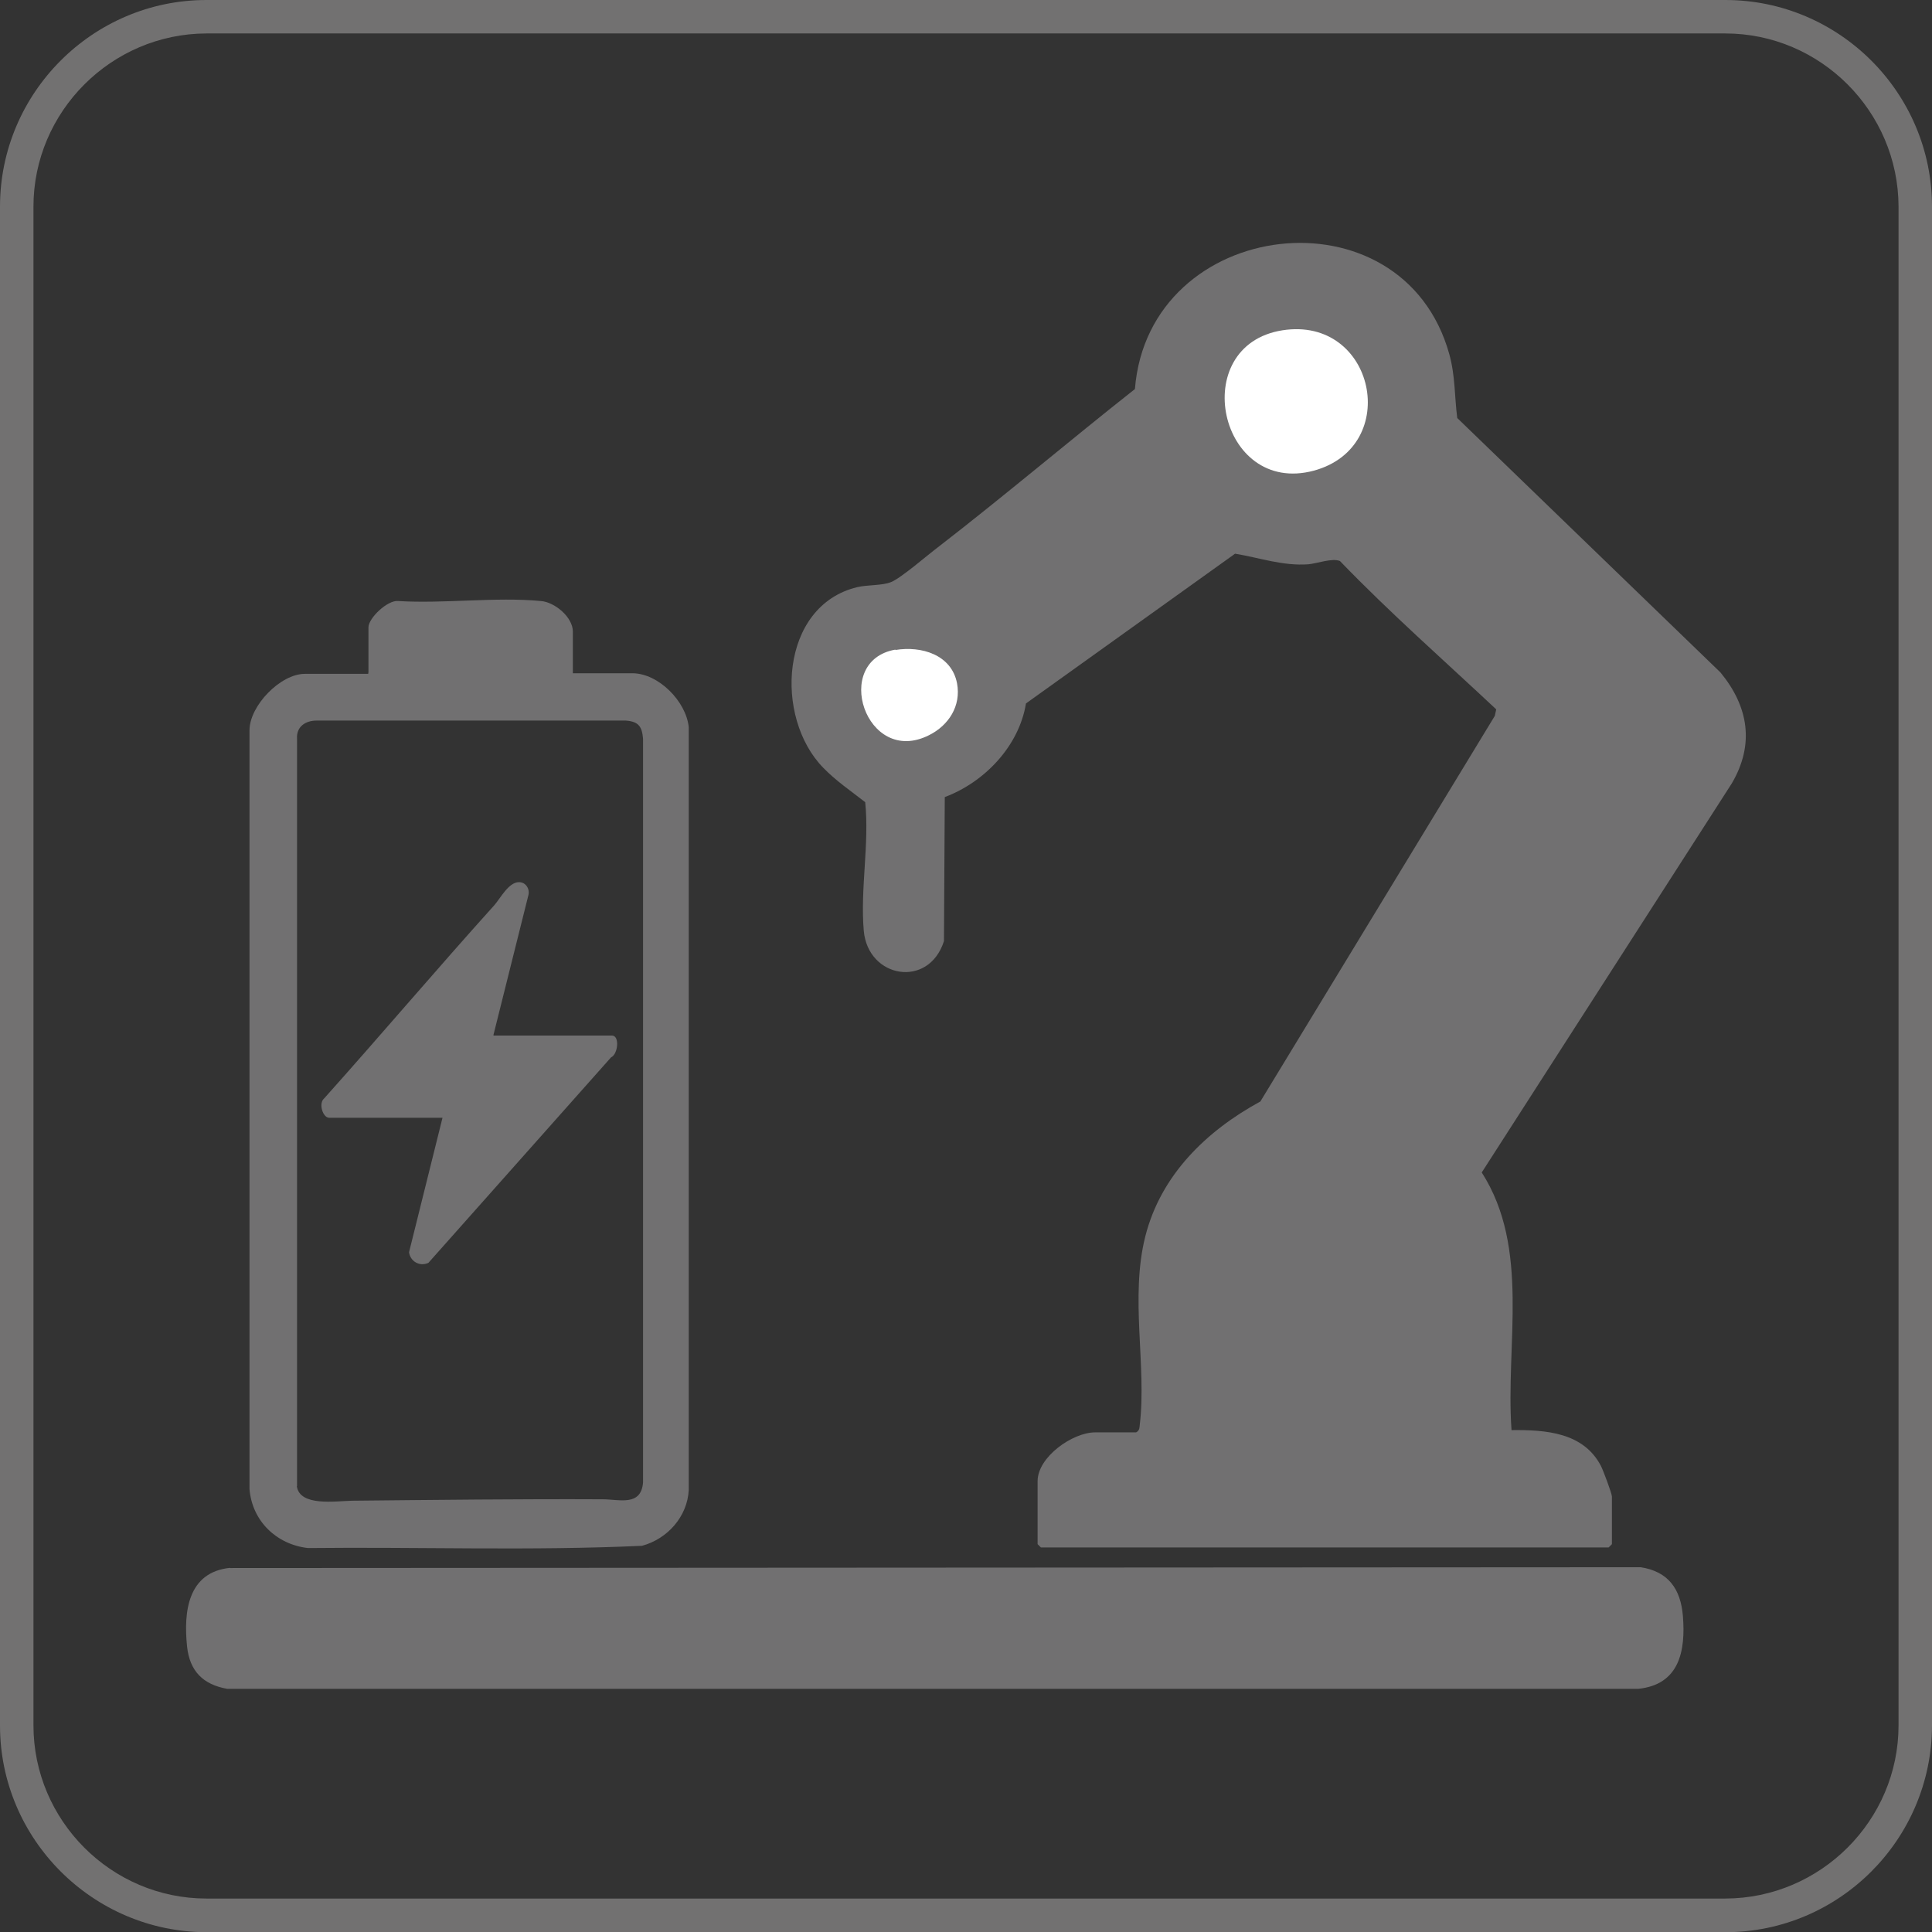 <?xml version="1.0" encoding="UTF-8"?>
<svg id="_レイヤー_1" xmlns="http://www.w3.org/2000/svg" version="1.1" viewBox="0 0 94.7 94.7">
  <rect x="0" y="0" width="94.7" height="94.7" fill="#333333" stroke="none"/>
  <!-- Generator: Adobe Illustrator 29.8.3, SVG Export Plug-In . SVG Version: 2.1.1 Build 3)  -->
  <defs>
    <style>
      .st0 {
        fill: #fff;
      }

      .st1 {
        fill: none;
      }

      .st2 {
        fill: #727171;
      }

      .st3 {
        fill: #717071;
      }
    </style>
  </defs>
  <path class="st2" d="M93.88,84.57h-.82c0,4.66-3.82,8.48-8.49,8.49H10.12c-4.66,0-8.48-3.82-8.48-8.49V10.13C1.64,5.47,5.46,1.65,10.12,1.64h74.45c4.66,0,8.48,3.82,8.49,8.49v74.45h1.64V10.13c0-5.58-4.55-10.13-10.13-10.13H10.12C4.55,0,0,4.55,0,10.13v74.45c0,5.57,4.55,10.12,10.12,10.13h74.45c5.58,0,10.12-4.55,10.13-10.13h-.82Z"/>
  <rect class="st1" width="94.7" height="94.7"/>
  <rect class="st1" width="94.7" height="94.7"/>
  <g>
    <g>
      <path class="st3" d="M55.7,70.21h-2.02c-1.11,0-2.82,1.21-2.82,2.39v3.09l.16.16h27.83l.16-.16v-2.34c0-.14-.43-1.29-.54-1.5-.86-1.64-2.7-1.77-4.38-1.75-.3-4.2.93-8.9-1.46-12.63l12.25-19.06c1.14-1.93.82-3.79-.55-5.45l-12.9-12.47c-.14-1.07-.09-2.04-.39-3.13-2.29-8.23-14.74-6.73-15.41,1.71-3.22,2.54-6.39,5.23-9.65,7.75-.52.39-1.82,1.52-2.3,1.71-.43.18-1.16.13-1.66.25-3.79.91-4.09,6.39-1.66,8.86.61.63,1.36,1.14,2.05,1.68.21,2.05-.25,4.25-.07,6.31.21,2.32,3.18,2.84,3.93.5l.04-7.06c1.95-.73,3.64-2.5,3.98-4.59l10.25-7.34c1.21.2,2.34.61,3.59.52.43-.04,1.18-.32,1.55-.16,2.45,2.54,5.09,4.86,7.66,7.27l-.07.32-11.49,18.9c-2.66,1.45-4.88,3.61-5.64,6.61s.07,6.34-.27,9.22c-.02.16,0,.27-.16.38h-.02Z"/>
      <path class="st3" d="M11.28,76.85c-2.07.21-2.29,2.14-2.11,3.86.13,1.21.79,1.86,1.96,2.07h69.18c2-.21,2.32-1.84,2.18-3.57-.11-1.32-.71-2.18-2.07-2.39,0,0-69.14.04-69.14.04Z"/>
      <path class="st0" d="M62.86,16.19c4.54-.71,5.88,5.7,1.54,6.88-4.66,1.25-6.23-6.14-1.54-6.88Z"/>
      <path class="st0" d="M43.89,31.86c1.27-.21,2.75.23,3.02,1.63.21,1.11-.41,2.07-1.38,2.55-3.09,1.55-4.79-3.66-1.63-4.2l-.02.02Z"/>
    </g>
    <g>
      <path class="st3" d="M18.06,32.98v-2.23c0-.45.93-1.34,1.45-1.29,2.25.14,4.79-.21,7,0,.68.05,1.57.79,1.57,1.5v2.04h2.91c1.29,0,2.64,1.38,2.77,2.64v37.4c-.07,1.3-1.04,2.39-2.29,2.73-5.43.25-10.91.05-16.38.11-1.54-.18-2.73-1.32-2.86-2.89v-37.19c0-1.21,1.52-2.77,2.71-2.77h3.11v-.05ZM14.55,72.85c.14,1,1.89.73,2.7.71,4.05-.04,8.23-.09,12.29-.07.82,0,1.88.36,1.98-.82v-36.46c-.05-.59-.21-.84-.84-.89h-15.16c-.55,0-1,.3-.96.89v36.65-.02Z"/>
      <path class="st3" d="M24.19,50.76h5.81c.38,0,.3.91-.05,1.07l-8.95,10.07c-.43.2-.89-.07-.95-.52l1.64-6.59h-5.55c-.32,0-.54-.71-.25-.95,2.8-3.13,5.52-6.34,8.34-9.47.3-.34.7-1.13,1.21-1.13.34,0,.54.34.46.64l-1.71,6.84v.02Z"/>
    </g>
  </g>
</svg>